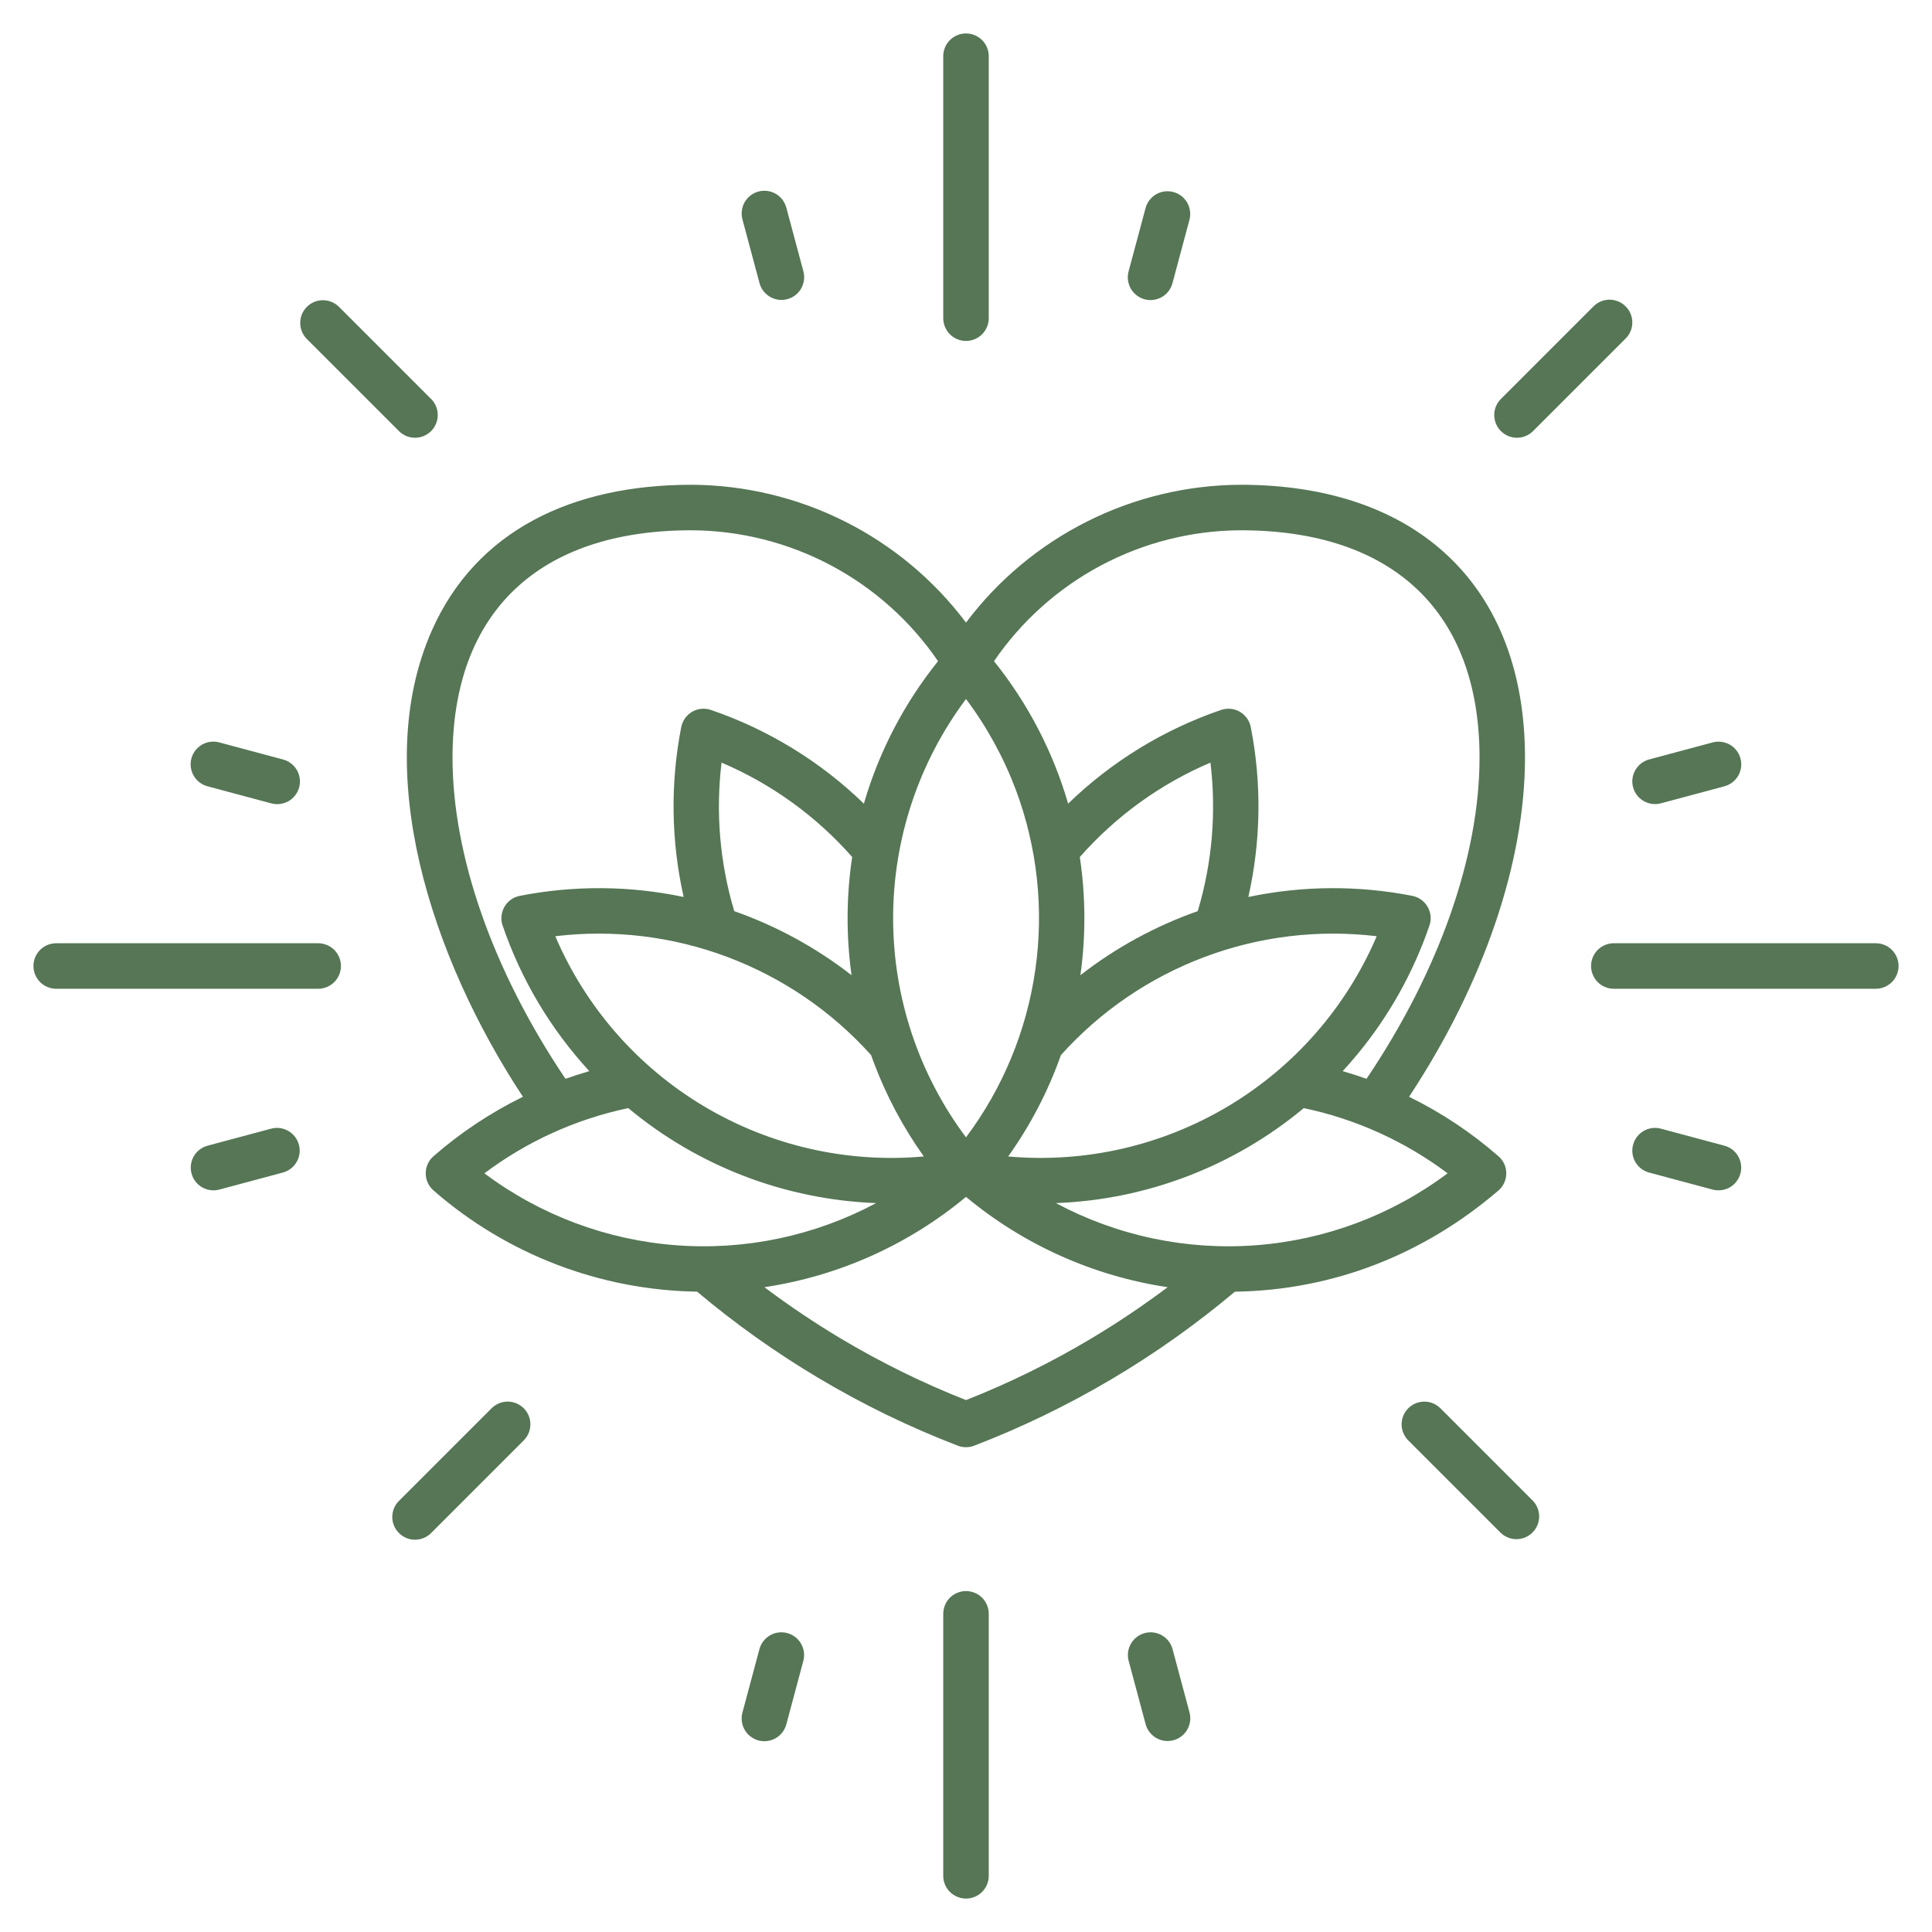 <svg width="36" height="36" viewBox="0 0 36 36" fill="none" xmlns="http://www.w3.org/2000/svg">
<path fill-rule="evenodd" clip-rule="evenodd" d="M14.243 23.985C14.703 24.33 15.18 24.651 15.673 24.945C16.417 25.389 17.195 25.771 18 26.089C18.805 25.771 19.584 25.389 20.327 24.945C20.82 24.651 21.298 24.33 21.757 23.985C20.374 23.778 19.075 23.196 18 22.302C16.925 23.196 15.626 23.778 14.243 23.985V23.985ZM18.522 12.32C19.152 13.105 19.622 14.007 19.903 14.975C20.713 14.189 21.687 13.593 22.755 13.228C22.812 13.209 22.873 13.202 22.933 13.208C22.993 13.214 23.051 13.232 23.103 13.263C23.155 13.293 23.2 13.334 23.235 13.383C23.27 13.432 23.294 13.488 23.306 13.547H23.306C23.512 14.595 23.496 15.673 23.261 16.714C24.268 16.502 25.306 16.495 26.316 16.693C26.377 16.705 26.435 16.73 26.485 16.767C26.535 16.804 26.577 16.851 26.607 16.906C26.636 16.96 26.654 17.021 26.658 17.083C26.662 17.145 26.651 17.207 26.629 17.265C26.331 18.127 25.883 18.928 25.304 19.632C25.212 19.743 25.118 19.852 25.019 19.959C25.169 20.002 25.317 20.05 25.463 20.102C26.83 18.075 27.569 15.93 27.569 14.119C27.569 11.4 25.953 9.881 23.118 9.881C22.211 9.885 21.32 10.109 20.519 10.534C19.719 10.959 19.033 11.572 18.522 12.32H18.522ZM20.121 15.969C20.791 15.209 21.622 14.607 22.555 14.21C22.667 15.139 22.587 16.082 22.318 16.978C21.53 17.255 20.791 17.658 20.132 18.171C20.234 17.441 20.23 16.699 20.121 15.97V15.969ZM19.768 19.661C20.499 18.846 21.416 18.219 22.44 17.834C23.464 17.448 24.566 17.315 25.653 17.445C25.088 18.767 24.12 19.875 22.886 20.612C21.652 21.349 20.217 21.677 18.786 21.549C19.2 20.968 19.531 20.333 19.768 19.661ZM17.214 21.549C16.828 21.007 16.514 20.417 16.28 19.794C16.263 19.75 16.247 19.706 16.232 19.661C15.501 18.846 14.584 18.22 13.56 17.834C12.536 17.448 11.434 17.315 10.347 17.445C10.912 18.767 11.88 19.875 13.114 20.612C14.348 21.349 15.783 21.677 17.214 21.549V21.549ZM15.867 18.171C15.208 17.658 14.47 17.255 13.682 16.978C13.413 16.082 13.333 15.139 13.445 14.21C14.378 14.607 15.209 15.208 15.879 15.969C15.769 16.698 15.766 17.44 15.867 18.171V18.171ZM16.097 14.975C15.287 14.189 14.313 13.593 13.245 13.228C13.188 13.209 13.127 13.202 13.067 13.208C13.007 13.214 12.949 13.232 12.897 13.263C12.845 13.293 12.8 13.334 12.765 13.383C12.73 13.432 12.706 13.488 12.694 13.547C12.489 14.595 12.504 15.673 12.739 16.714C11.733 16.502 10.694 16.495 9.684 16.693C9.625 16.705 9.569 16.729 9.52 16.764C9.471 16.799 9.43 16.844 9.4 16.896C9.37 16.949 9.351 17.007 9.345 17.067C9.339 17.127 9.345 17.187 9.365 17.244C9.709 18.252 10.26 19.176 10.981 19.959C10.832 20.002 10.684 20.05 10.537 20.102C9.171 18.074 8.432 15.929 8.432 14.119C8.432 11.4 10.048 9.881 12.883 9.881C13.789 9.885 14.681 10.109 15.482 10.534C16.282 10.959 16.967 11.572 17.479 12.32C16.848 13.105 16.378 14.008 16.097 14.975L16.097 14.975ZM18.929 14.718C19.329 15.789 19.454 16.943 19.291 18.074C19.129 19.206 18.685 20.278 18 21.193C17.118 20.014 16.642 18.581 16.642 17.109C16.642 15.637 17.118 14.204 18 13.025C18.389 13.543 18.701 14.113 18.929 14.719V14.718ZM24.294 20.648C25.265 20.852 26.18 21.267 26.974 21.863C25.936 22.64 24.698 23.105 23.405 23.203C22.113 23.302 20.818 23.029 19.675 22.418C21.368 22.355 22.992 21.732 24.294 20.648H24.294ZM16.325 22.418C15.182 23.029 13.887 23.302 12.595 23.203C11.302 23.105 10.063 22.64 9.026 21.863C9.82 21.267 10.735 20.852 11.707 20.648C13.008 21.732 14.632 22.354 16.325 22.418ZM23.011 24.068C21.561 25.288 19.919 26.259 18.151 26.939C18.054 26.976 17.946 26.976 17.849 26.939C16.945 26.592 16.071 26.167 15.239 25.67C14.447 25.198 13.695 24.662 12.989 24.068C11.183 24.041 9.445 23.374 8.083 22.187C8.037 22.148 7.999 22.099 7.973 22.044C7.947 21.989 7.933 21.929 7.933 21.868C7.932 21.807 7.945 21.746 7.969 21.691C7.994 21.635 8.031 21.585 8.077 21.545C8.582 21.105 9.142 20.732 9.744 20.437C8.029 17.835 6.9 14.347 8.044 11.755C8.872 9.877 10.675 9.033 12.883 9.033C13.876 9.037 14.855 9.271 15.743 9.717C16.63 10.162 17.403 10.807 18 11.601C18.597 10.807 19.37 10.162 20.257 9.717C21.145 9.271 22.124 9.037 23.117 9.033C26.43 9.033 28.416 10.943 28.416 14.119C28.416 16.05 27.659 18.309 26.256 20.437C26.858 20.732 27.419 21.105 27.923 21.546C27.969 21.586 28.006 21.635 28.031 21.691C28.056 21.747 28.068 21.807 28.067 21.868C28.067 21.929 28.053 21.989 28.027 22.044C28.001 22.099 27.963 22.148 27.917 22.187C26.536 23.369 24.858 24.04 23.011 24.069L23.011 24.068ZM8.038 28.561L9.764 26.835C9.841 26.755 9.884 26.648 9.883 26.537C9.882 26.426 9.838 26.319 9.759 26.241C9.68 26.162 9.574 26.118 9.463 26.117C9.352 26.116 9.245 26.159 9.165 26.236L7.439 27.962C7.398 28.001 7.366 28.048 7.344 28.099C7.322 28.151 7.31 28.207 7.309 28.263C7.309 28.319 7.32 28.375 7.341 28.427C7.362 28.479 7.394 28.526 7.434 28.566C7.473 28.606 7.521 28.637 7.573 28.659C7.625 28.68 7.681 28.691 7.737 28.69C7.793 28.69 7.849 28.678 7.9 28.656C7.952 28.634 7.999 28.602 8.038 28.561ZM1.047 18.424C0.934 18.424 0.827 18.379 0.747 18.3C0.668 18.22 0.623 18.112 0.623 18C0.623 17.888 0.668 17.78 0.747 17.7C0.827 17.621 0.934 17.576 1.047 17.576H5.929C6.041 17.576 6.149 17.621 6.229 17.7C6.308 17.78 6.353 17.888 6.353 18C6.353 18.112 6.308 18.22 6.229 18.3C6.149 18.379 6.041 18.424 5.929 18.424H1.047ZM5.713 6.312C5.636 6.232 5.593 6.125 5.594 6.014C5.595 5.903 5.639 5.796 5.718 5.718C5.796 5.639 5.903 5.595 6.014 5.594C6.125 5.593 6.232 5.636 6.312 5.713L8.038 7.439C8.115 7.519 8.158 7.626 8.157 7.737C8.156 7.848 8.111 7.954 8.033 8.033C7.954 8.111 7.848 8.156 7.737 8.157C7.626 8.158 7.519 8.115 7.439 8.038L5.713 6.312ZM28.561 27.962L26.835 26.236C26.755 26.159 26.648 26.116 26.537 26.117C26.426 26.118 26.32 26.162 26.241 26.241C26.162 26.32 26.118 26.426 26.117 26.537C26.116 26.648 26.159 26.755 26.236 26.835L27.962 28.561C28.042 28.638 28.149 28.681 28.26 28.68C28.371 28.679 28.477 28.635 28.556 28.556C28.635 28.477 28.679 28.371 28.68 28.26C28.681 28.149 28.638 28.042 28.561 27.962ZM34.953 17.576C35.066 17.576 35.173 17.621 35.253 17.7C35.332 17.78 35.377 17.888 35.377 18C35.377 18.112 35.332 18.22 35.253 18.3C35.173 18.379 35.066 18.424 34.953 18.424H30.071C29.959 18.424 29.851 18.379 29.771 18.3C29.692 18.22 29.647 18.112 29.647 18C29.647 17.888 29.692 17.78 29.771 17.7C29.851 17.621 29.959 17.576 30.071 17.576H34.953ZM29.688 5.713C29.727 5.672 29.774 5.64 29.826 5.618C29.877 5.596 29.933 5.585 29.989 5.584C30.045 5.584 30.101 5.595 30.153 5.616C30.204 5.637 30.252 5.669 30.291 5.709C30.331 5.748 30.363 5.795 30.384 5.847C30.405 5.899 30.416 5.955 30.416 6.011C30.415 6.067 30.404 6.123 30.382 6.174C30.36 6.226 30.328 6.273 30.287 6.312L28.561 8.038C28.481 8.115 28.374 8.158 28.263 8.157C28.152 8.156 28.046 8.111 27.967 8.033C27.889 7.954 27.844 7.848 27.843 7.737C27.842 7.626 27.885 7.519 27.962 7.439L29.688 5.713ZM18.424 34.953C18.424 35.066 18.379 35.173 18.3 35.253C18.22 35.332 18.112 35.377 18 35.377C17.888 35.377 17.78 35.332 17.7 35.253C17.621 35.173 17.576 35.066 17.576 34.953V30.071C17.576 29.959 17.621 29.851 17.7 29.771C17.78 29.692 17.888 29.647 18 29.647C18.112 29.647 18.22 29.692 18.3 29.771C18.379 29.851 18.424 29.959 18.424 30.071V34.953ZM3.873 14.653C3.819 14.639 3.767 14.615 3.722 14.581C3.677 14.548 3.639 14.506 3.611 14.457C3.582 14.409 3.564 14.355 3.556 14.3C3.548 14.244 3.552 14.187 3.566 14.133C3.581 14.079 3.606 14.028 3.64 13.983C3.675 13.939 3.718 13.902 3.766 13.874C3.815 13.846 3.869 13.829 3.925 13.822C3.981 13.815 4.037 13.82 4.091 13.835L5.27 14.151C5.325 14.165 5.376 14.189 5.42 14.223C5.465 14.257 5.503 14.299 5.531 14.347C5.559 14.395 5.578 14.449 5.585 14.504C5.593 14.56 5.589 14.616 5.575 14.67C5.56 14.724 5.535 14.775 5.501 14.819C5.467 14.864 5.424 14.901 5.376 14.929C5.327 14.956 5.273 14.974 5.218 14.981C5.162 14.988 5.106 14.984 5.052 14.969L3.873 14.653ZM4.091 22.165C4.037 22.18 3.981 22.184 3.926 22.177C3.87 22.17 3.816 22.152 3.768 22.125C3.719 22.097 3.677 22.06 3.642 22.015C3.608 21.971 3.583 21.921 3.569 21.866C3.554 21.812 3.551 21.756 3.558 21.701C3.566 21.645 3.584 21.592 3.612 21.543C3.641 21.495 3.678 21.453 3.723 21.419C3.768 21.386 3.819 21.361 3.873 21.347L5.052 21.031C5.16 21.002 5.276 21.017 5.373 21.074C5.47 21.13 5.541 21.222 5.57 21.331C5.599 21.439 5.584 21.555 5.527 21.652C5.471 21.749 5.379 21.82 5.27 21.849L4.091 22.165ZM14.653 32.127C14.639 32.181 14.614 32.232 14.581 32.277C14.547 32.321 14.505 32.359 14.457 32.387C14.408 32.416 14.355 32.434 14.3 32.441C14.244 32.449 14.188 32.445 14.133 32.431C14.079 32.416 14.029 32.391 13.985 32.357C13.94 32.323 13.903 32.281 13.875 32.232C13.848 32.183 13.83 32.13 13.823 32.074C13.816 32.019 13.82 31.962 13.835 31.908L14.151 30.729C14.18 30.621 14.251 30.528 14.348 30.472C14.445 30.416 14.561 30.401 14.669 30.43C14.778 30.459 14.87 30.53 14.926 30.627C14.982 30.724 14.998 30.84 14.969 30.948L14.653 32.127ZM22.165 31.909C22.179 31.962 22.183 32.018 22.176 32.073C22.168 32.129 22.15 32.182 22.122 32.23C22.095 32.278 22.058 32.32 22.014 32.354C21.969 32.388 21.919 32.413 21.865 32.427C21.812 32.441 21.756 32.445 21.701 32.438C21.645 32.43 21.592 32.412 21.544 32.384C21.496 32.356 21.454 32.319 21.42 32.275C21.386 32.231 21.361 32.181 21.347 32.127L21.031 30.948C21.002 30.84 21.017 30.724 21.074 30.627C21.13 30.53 21.222 30.459 21.331 30.43C21.439 30.401 21.555 30.416 21.652 30.473C21.749 30.529 21.82 30.621 21.849 30.73L22.165 31.909ZM32.127 21.347C32.181 21.361 32.232 21.386 32.277 21.419C32.321 21.453 32.359 21.495 32.387 21.543C32.416 21.592 32.434 21.645 32.441 21.701C32.449 21.756 32.445 21.812 32.431 21.866C32.416 21.921 32.391 21.971 32.357 22.015C32.323 22.06 32.281 22.097 32.232 22.125C32.183 22.152 32.13 22.17 32.074 22.177C32.019 22.184 31.962 22.18 31.908 22.165L30.729 21.849C30.621 21.82 30.528 21.749 30.472 21.652C30.416 21.555 30.401 21.439 30.43 21.331C30.459 21.222 30.53 21.13 30.627 21.074C30.724 21.017 30.84 21.002 30.948 21.031L32.127 21.347ZM31.909 13.835C31.962 13.82 32.019 13.816 32.074 13.823C32.13 13.83 32.184 13.848 32.232 13.875C32.281 13.903 32.323 13.94 32.358 13.985C32.392 14.029 32.417 14.079 32.431 14.133C32.446 14.188 32.449 14.244 32.442 14.3C32.434 14.355 32.416 14.408 32.388 14.457C32.359 14.505 32.322 14.547 32.277 14.581C32.232 14.614 32.181 14.639 32.127 14.653L30.948 14.969C30.84 14.998 30.724 14.982 30.627 14.926C30.53 14.87 30.459 14.778 30.43 14.669C30.401 14.561 30.416 14.445 30.473 14.348C30.529 14.251 30.621 14.18 30.73 14.151L31.909 13.835ZM21.347 3.873C21.377 3.766 21.448 3.675 21.545 3.619C21.642 3.564 21.756 3.549 21.864 3.578C21.972 3.607 22.064 3.677 22.12 3.773C22.176 3.869 22.192 3.983 22.165 4.091L21.849 5.27C21.835 5.325 21.811 5.376 21.777 5.421C21.744 5.466 21.702 5.504 21.653 5.533C21.605 5.561 21.551 5.58 21.496 5.587C21.44 5.595 21.383 5.592 21.329 5.577C21.275 5.563 21.224 5.537 21.18 5.503C21.135 5.469 21.098 5.426 21.07 5.377C21.042 5.328 21.025 5.274 21.018 5.218C21.011 5.163 21.016 5.106 21.031 5.052L21.347 3.873ZM13.835 4.091C13.82 4.037 13.816 3.981 13.823 3.926C13.83 3.87 13.848 3.816 13.875 3.768C13.903 3.719 13.94 3.677 13.985 3.642C14.029 3.608 14.079 3.583 14.133 3.569C14.188 3.554 14.244 3.551 14.3 3.558C14.355 3.566 14.408 3.584 14.457 3.612C14.505 3.641 14.547 3.678 14.581 3.723C14.614 3.768 14.639 3.819 14.653 3.873L14.969 5.052C14.984 5.106 14.988 5.162 14.981 5.218C14.974 5.273 14.956 5.327 14.929 5.375C14.901 5.424 14.864 5.467 14.819 5.501C14.775 5.535 14.724 5.56 14.67 5.574C14.616 5.589 14.56 5.592 14.504 5.585C14.449 5.577 14.396 5.559 14.347 5.531C14.299 5.502 14.257 5.465 14.223 5.42C14.189 5.375 14.165 5.325 14.151 5.27L13.835 4.091ZM17.576 1.047C17.576 0.934 17.621 0.827 17.7 0.747C17.78 0.668 17.888 0.623 18 0.623C18.112 0.623 18.22 0.668 18.3 0.747C18.379 0.827 18.424 0.934 18.424 1.047V5.929C18.424 6.041 18.379 6.149 18.3 6.229C18.22 6.308 18.112 6.353 18 6.353C17.888 6.353 17.78 6.308 17.7 6.229C17.621 6.149 17.576 6.041 17.576 5.929V1.047Z" fill="#567656"/>
</svg>
